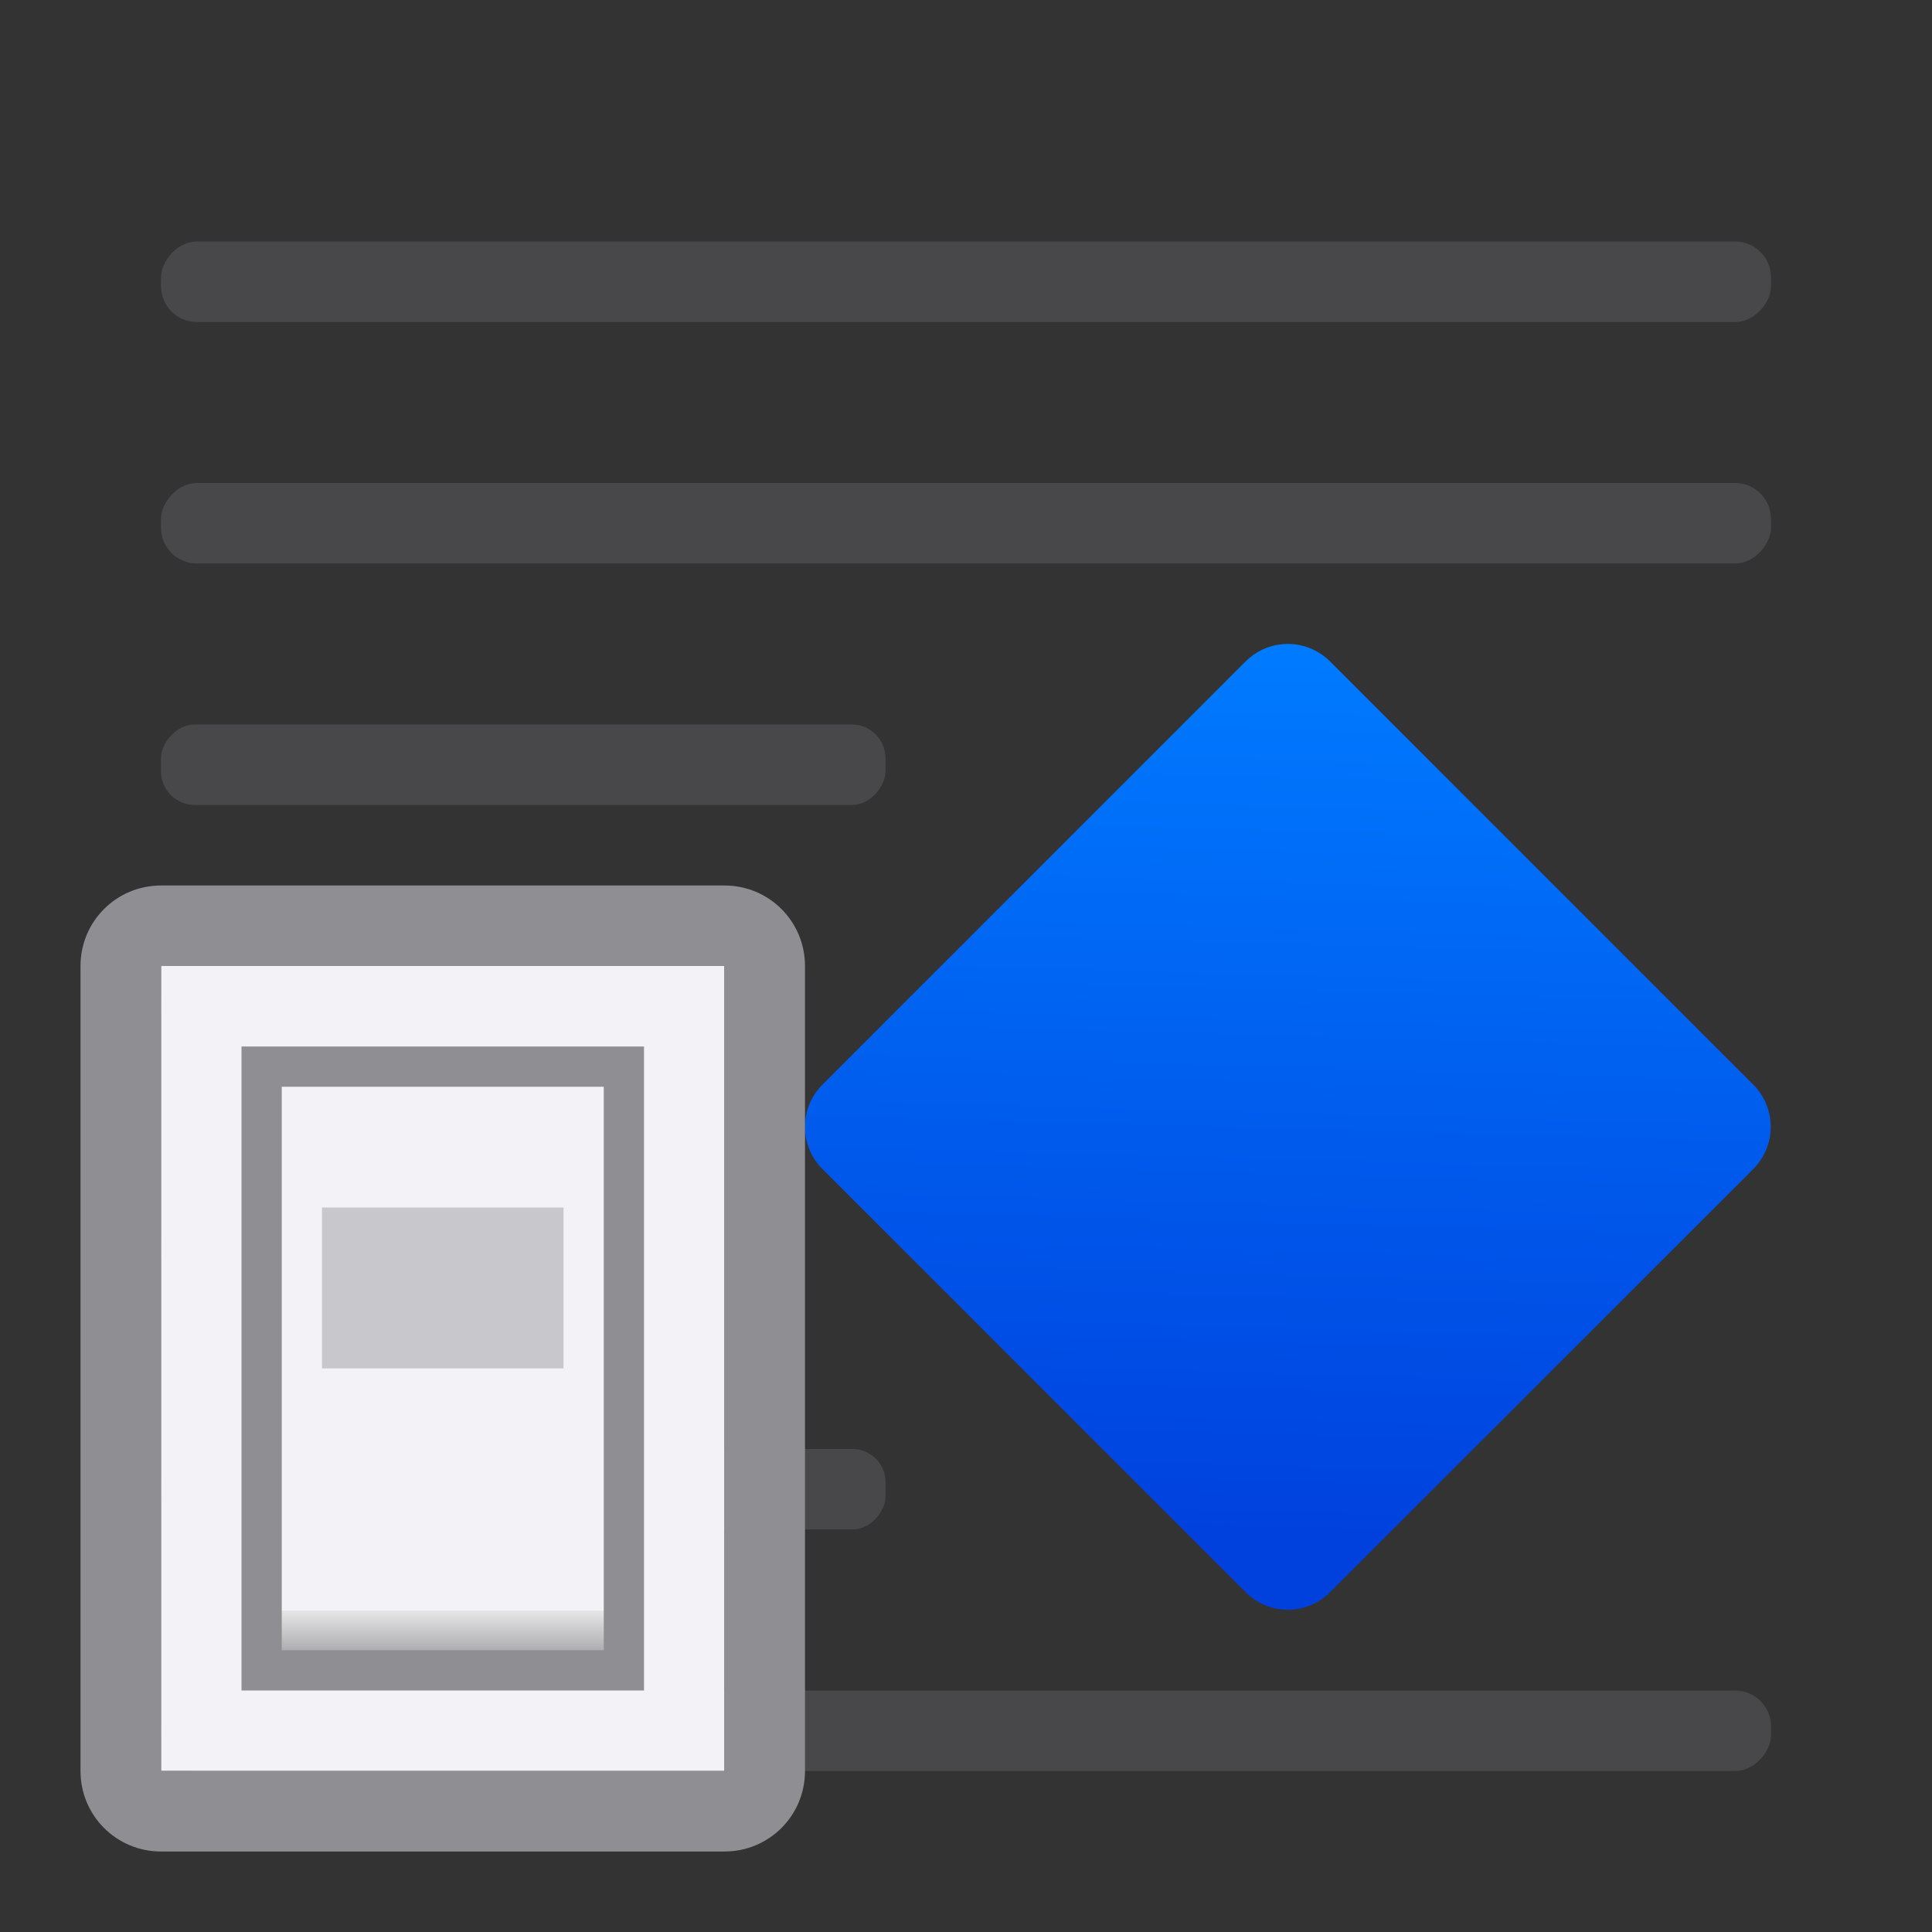 <svg viewBox="0 0 24 24" xmlns="http://www.w3.org/2000/svg" xmlns:xlink="http://www.w3.org/1999/xlink"><rect x="0" y="0" width="24" height="24" fill="#333333" stroke="none"/><linearGradient id="a" gradientUnits="userSpaceOnUse" x1="25.095" x2="17.497" y1="2.156" y2="-5.874"><stop offset="0" stop-color="#0040dd"/><stop offset="1" stop-color="#007aff"/></linearGradient><linearGradient id="b" gradientUnits="userSpaceOnUse" x1="13" x2="13" y1="23" y2="5"><stop offset="0" stop-color="#f2f2f7"/><stop offset=".222" stop-color="#f2f2f7"/><stop offset=".833" stop-color="#f2f2f7"/><stop offset="1" stop-color="#f2f2f7"/></linearGradient><linearGradient id="c" gradientUnits="userSpaceOnUse" x1="19.5" x2="19.5" y1="21.5" y2="14.5"><stop offset="0" stop-color="#aeaeb2"/><stop offset=".071" stop-color="#e7e7e7"/><stop offset=".071" stop-color="#f2f2f7"/><stop offset=".5" stop-color="#f2f2f7"/><stop offset=".933" stop-color="#f2f2f7"/><stop offset="1" stop-color="#f2f2f7"/></linearGradient><linearGradient id="d" gradientUnits="userSpaceOnUse" x1="19.429" x2="19.429" y1="18.25" y2="21.286"><stop offset="0" stop-color="#f2f2f7"/><stop offset="1" stop-color="#f2f2f7"/></linearGradient><g fill="#48484a" transform="scale(-1 1)"><rect height="1" ry=".446" width="20" x="-22" y="3"/><rect height="1" ry=".446" width="20" x="-22" y="6"/><rect height="1" ry=".446" width="20" x="-22" y="21"/><rect height="1" ry=".41" width="6" x="-8" y="15"/><rect height="1" ry=".424" width="6" x="-8" y="12"/><rect height="1" ry=".419" width="9" x="-11" y="9"/><rect height="1" ry=".41" width="9" x="-11" y="18"/></g><path d="m17.497-5.874h7.433c.412 0 .743.332.743.743v7.433c0 .412-.332.743-.743.743h-7.433c-.412 0-.743-.332-.743-.743v-7.433c0-.412.332-.743.743-.743z" fill="url(#a)" transform="matrix(.707 .707 -.707 .707 0 0)"/><g transform="translate(-14 -1)"><path d="m16 13h7v10h-7z" fill="url(#b)"/><path d="m16 12c-.554 0-1 .446-1 1v10c0 .554.446 1 1 1h7c.554 0 1-.446 1-1v-10c0-.554-.446-1-1-1zm0 1h7v10h-7z" fill="#8e8e93"/><g stroke-width=".607"><path d="m17 14h5v8h-5z" fill="#8e8e93"/><path d="m17.5 14.5h4v7h-4z" fill="url(#c)"/><path d="m18 16h3v2h-3z" fill="#c7c7cc"/><path d="m18 18h3v3h-3z" fill="url(#d)"/></g></g></svg>